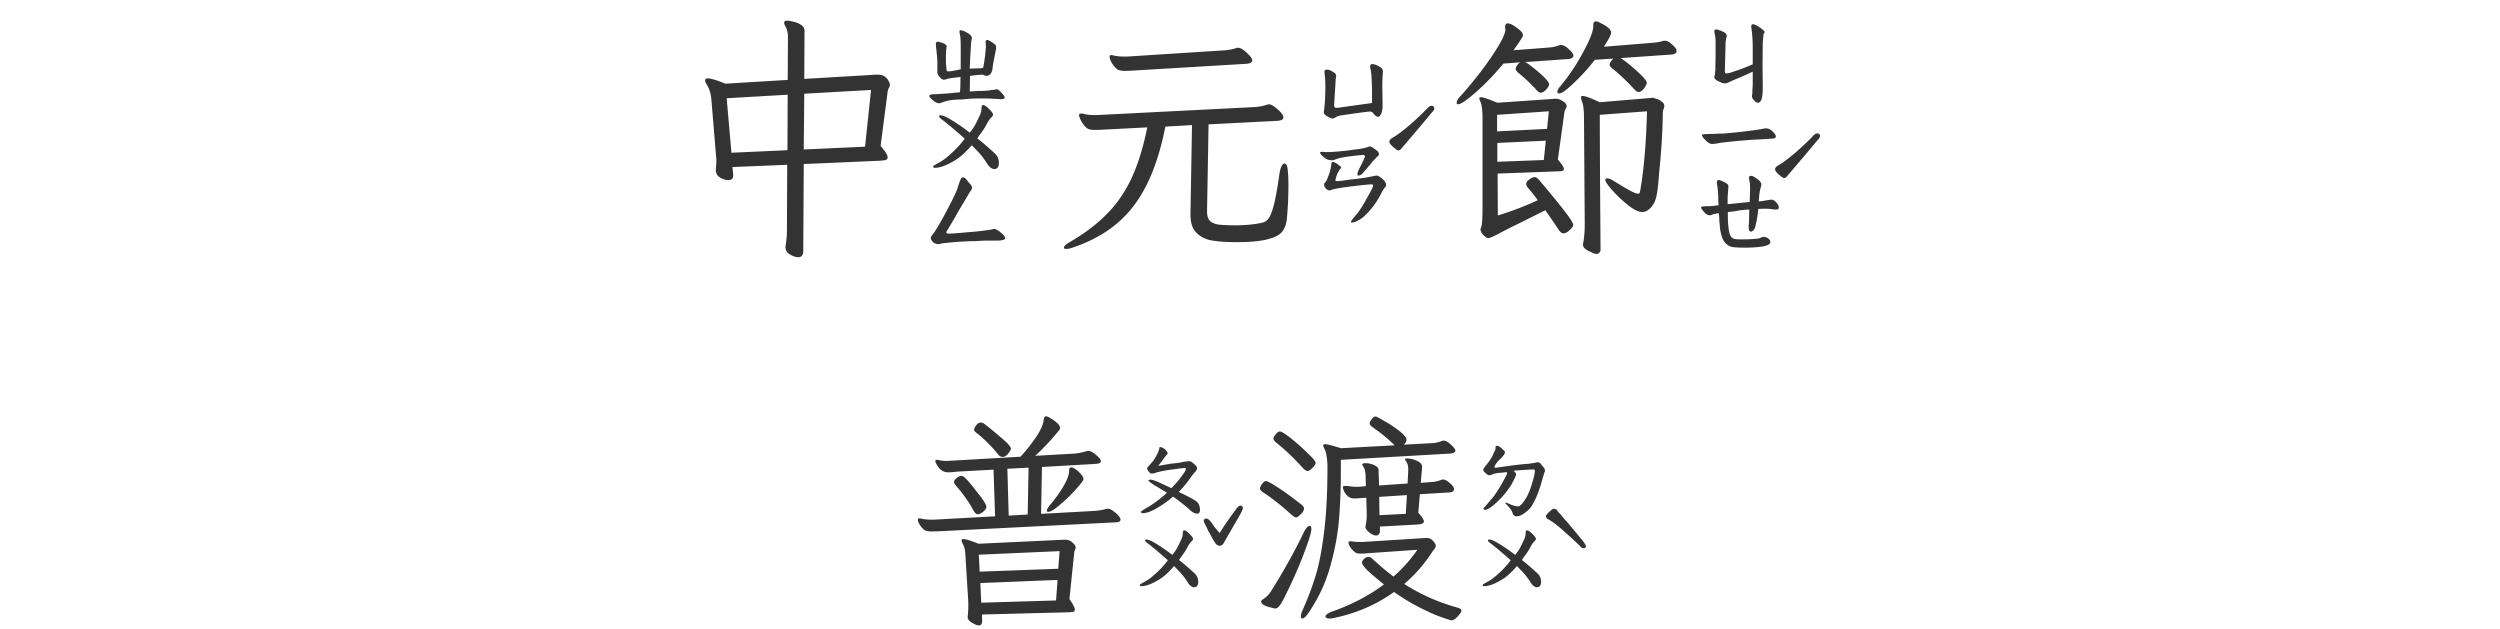 <svg xmlns="http://www.w3.org/2000/svg" width="350" height="88" fill="none"><path fill="#333" d="M131.582 14.457c-.352 0-.668-.14-.949-.422-.352-.258-.528-.457-.528-.598 0-.164.27-.246.809-.246l1.723-.105 1.758-.176c.046-.375.07-1.09.07-2.144.07 0-.293.046-1.09.14l-.668.106a1.41 1.41 0 0 1-.562.14.478.478 0 0 1-.352-.14c-.375-.328-.563-.61-.563-.844V8.516c0-.164-.058-.797-.175-1.899l-.035-.387c0-.187.035-.304.105-.351.07-.047.199-.047.387 0 .703.187 1.043.398 1.019.633l-.035.246a9.25 9.25 0 0 0-.07 1.265c0 .61.012.997.035 1.16.047.47.07.692.07.669.024.093.106.14.246.14.141 0 .422-.035.844-.105.445-.094.738-.153.879-.176V6.617c0-.867-.035-1.453-.105-1.758a5.262 5.262 0 0 1-.071-.386c0-.164.059-.246.176-.246.047 0 .211.046.492.14.446.211.738.399.879.563.164.164.223.34.176.527-.07.234-.117.703-.141 1.406a65.697 65.697 0 0 0-.14 2.742l1.195-.035c.234 0 .41-.011.527-.035.117-.023.176-.07.176-.14.164-.891.27-1.665.316-2.32l.036-.423c.023-.047.023-.129 0-.246V6.16l-.036-.246c0-.21.082-.316.247-.316.093 0 .293.093.597.28.071.048.164.118.281.212.141.07.235.152.282.246.047.07.07.164.07.281 0 .14-.012.258-.035.352l-.387 1.968-.105.81c-.094.538-.375.831-.844.878a1.25 1.25 0 0 1-.352-.105.342.342 0 0 0-.175-.07c-.282 0-.868.058-1.758.175l-.035 2.18.597-.035.563-.036c.867 0 1.512-.046 1.933-.14.188 0 .352-.024.493-.07l.105-.036c.234 0 .481.164.738.492.305.305.457.528.457.668 0 .211-.328.282-.984.211l-1.336-.07h-1.758c-.351 0-.996.047-1.933.14-.493 0-.938.024-1.336.071a5.613 5.613 0 0 0-1.125.246l-.598.211Zm7.629 9.211c-.352 0-.691-.258-1.02-.773-.421-.657-.832-1.196-1.23-1.618l-.914-.949a14.424 14.424 0 0 1-1.301 1.336 6.992 6.992 0 0 1-1.336.95c-1.008.585-1.851.878-2.531.878-.164 0-.246-.058-.246-.176 0-.07.222-.222.668-.457a7.422 7.422 0 0 0 1.265-.843c1.008-.844 1.84-1.711 2.496-2.602-.14-.14-.843-.75-2.109-1.828-.164-.117-.41-.316-.738-.598a9.494 9.494 0 0 1-.422-.316c-.211-.164-.316-.281-.316-.352 0-.117.058-.175.175-.175.352 0 .914.246 1.688.738a25.67 25.67 0 0 1 2.426 1.687 6.91 6.91 0 0 0 .773-1.125c.188-.351.399-.785.633-1.3a2.41 2.41 0 0 0 .211-.668c.023-.211.035-.34.035-.387 0-.258.07-.387.211-.387.164 0 .387.129.668.387.492.469.738.785.738.95 0 .093-.058.198-.176.316-.281.28-.539.656-.773 1.124-.141.282-.398.68-.774 1.196-.117.14-.21.27-.281.387-.07.117-.14.222-.211.316.539.398 1.336 1.078 2.391 2.039.258.234.422.457.492.668.094.187.141.445.141.773 0 .235-.059.434-.176.598a.567.567 0 0 1-.457.211Zm-7.77 10.512c-.351 0-.621-.094-.808-.282-.211-.21-.317-.398-.317-.562 0-.164.094-.34.282-.527.023-.024.152-.211.386-.563.516-.82 1.102-1.863 1.758-3.129.68-1.289 1.102-2.168 1.266-2.637.14-.445.269-.832.387-1.16.14-.328.257-.492.351-.492.164 0 .305.059.422.176.117.094.234.234.352.422.14.164.246.281.316.351.164.188.246.364.246.528a.562.562 0 0 1-.141.351c-.093.117-.152.2-.175.246l-1.547 2.602a72.802 72.802 0 0 1-1.582 2.707.562.562 0 0 0-.141.352c0 .093.106.14.316.14.446 0 1.278-.059 2.497-.176 1.218-.093 2.039-.175 2.461-.246.609-.07 1.031-.14 1.265-.21.258-.071.633.105 1.125.527.586.492.715.808.387.949-.188.094-.551.14-1.09.14h-1.406c-.305 0-.785.024-1.442.07-.398 0-.843.013-1.336.036-.492.023-.902.047-1.23.07-.375.024-1.102.094-2.18.211l-.422.106Zm-18.984.949c0 .586-.234.879-.703.879-.352 0-.738-.13-1.16-.387-.422-.234-.633-.586-.633-1.055l.035-.246c.117-.75.176-1.476.176-2.18l.035-9.07-7.664.317.105 1.054v.106c0 .445-.222.668-.668.668-.375 0-.761-.117-1.16-.352-.398-.234-.597-.574-.597-1.02v-.28c.047-.516.07-.856.07-1.02 0-.234-.023-.563-.07-.984l-.633-7.665c-.07-.773-.27-1.43-.598-1.968-.187-.305-.281-.528-.281-.668 0-.188.129-.281.387-.281.421 0 1.242.246 2.461.738l8.718-.527.035-6.047c0-.54-.128-1.043-.386-1.512a.93.93 0 0 1-.141-.457c0-.188.153-.281.457-.281.141 0 .399.046.774.14.398.07.761.211 1.089.422.352.211.528.492.528.844l-.035 6.75 9.492-.563c.211-.023.469-.035.773-.035.422 0 .762.094 1.02.281.258.188.433.399.527.633.117.211.176.375.176.492 0 .141-.059.317-.176.528-.094.21-.14.363-.14.457l-.985 7.594c.656.75.985 1.277.985 1.582 0 .187-.094.316-.282.386-.187.047-.492.082-.914.106l-10.547.457-.07 12.164Zm-10.055-13.746 7.84-.352.035-7.77-8.543.493.668 7.629Zm18.703-.844.844-7.945-9.351.527-.071 7.805 8.578-.387Zm65.321-3.973c-.774-.28-1.137-.585-1.09-.914.141-.984.211-2.109.211-3.375a15.414 15.414 0 0 0-.106-2.004c-.023-.234-.023-.363 0-.386a.478.478 0 0 1 .352-.14c.211 0 .469.093.773.28.329.188.493.375.493.563 0 .117-.012.234-.036.351a1.33 1.33 0 0 0-.035.317l-.211 3.48c0 .188.071.305.211.352h.176c.188 0 .316-.012.387-.035l4.535-.633v-.914a39.21 39.21 0 0 0-.07-2.672c-.024-.54-.082-.973-.176-1.3-.07-.376.023-.563.281-.563.188 0 .434.07.738.21.375.188.598.352.668.493.071.117.094.304.071.562-.047.422-.071 1.055-.071 1.899l.035 2.672c0 .562-.105 1.007-.316 1.336-.117.14-.234.21-.351.21-.118 0-.282-.105-.493-.316a2.01 2.01 0 0 1-.175-.21.475.475 0 0 0-.211-.177.92.92 0 0 0-.282-.035c-.539.047-1.839.223-3.902.527-.352.047-.633.141-.844.282-.234.117-.386.176-.457.176l-.105-.036Zm4.465 7.559c-.235.305-.481.457-.739.457-.07 0-.105-.059-.105-.176 0-.164.047-.351.141-.562l.703-1.407c.023-.093.058-.187.105-.28.047-.095.082-.177.106-.247v-.035c0-.047-.036-.094-.106-.14a.295.295 0 0 0-.246-.036c-.375.024-.938.082-1.688.176-.726.094-1.265.188-1.617.281l-.527.176a1.38 1.38 0 0 1-.457.105c-.422 0-.773-.128-1.055-.386a2.168 2.168 0 0 1-.527-.492l-.07-.176c0-.117.199-.152.597-.106.539.047 1.653-.023 3.34-.21l.703-.106c.188-.023.481-.059.879-.105.422-.07.75-.141.984-.212l.211-.07a.568.568 0 0 1 .247-.07c.117 0 .257.058.421.176.188.117.34.222.457.316.164.117.27.223.317.317.07.07.094.164.07.28 0 .118-.058.223-.176.317a3.36 3.36 0 0 0-.246.211c-.047.07-.211.246-.492.527-.117.188-.328.446-.633.774-.281.328-.48.562-.597.703Zm-1.758 6.926c0-.07.117-.246.351-.528.258-.304.457-.539.598-.703.352-.468.773-1.148 1.266-2.039.515-.89.808-1.476.879-1.758.046-.14-.024-.21-.211-.21-.375 0-1.407.105-3.094.316-1.102.14-1.922.281-2.461.422a.677.677 0 0 1-.352.105c-.187 0-.386-.129-.597-.386a.93.93 0 0 1-.141-.457c0-.094.059-.188.176-.282l.105-.14c.071-.141.153-.328.246-.563.094-.234.176-.457.247-.668.117-.375.199-.785.246-1.23.023-.258.164-.328.421-.211.329.164.575.328.739.492.187.14.246.246.176.316a3.5 3.5 0 0 0-.563.95 9.844 9.844 0 0 0-.211.738c0 .094.059.14.176.14.351 0 .879-.058 1.582-.175l1.477-.176c.585-.07 1.054-.14 1.406-.211l.879-.176a.913.913 0 0 1 .281-.035c.117 0 .234.047.351.14.118.071.247.165.387.282.235.21.387.387.457.527a.8.8 0 0 1 .106.422c0 .094-.071.211-.211.352-.117.14-.258.363-.422.668-.68 1.383-1.559 2.543-2.637 3.48a4.86 4.86 0 0 1-1.019.598 4.183 4.183 0 0 1-.457.105c-.118 0-.176-.035-.176-.105Zm11.25-16.242c.281 0 .422.129.422.386 0 .14-.129.34-.387.598-.703.867-2.098 2.52-4.184 4.957-.164.21-.316.316-.457.316-.117 0-.375-.175-.773-.527-.328-.281-.492-.516-.492-.703 0-.211.176-.41.527-.598.539-.304 1.348-.914 2.426-1.828 1.078-.96 1.875-1.723 2.39-2.285.211-.21.387-.316.528-.316Zm-41.871-4.922c-.258.023-.586.035-.985.035h-.351c-.328-.047-.563-.106-.703-.176-.235-.164-.481-.434-.739-.809-.257-.398-.386-.726-.386-.984 0-.164.07-.246.211-.246.093 0 .175.012.246.035.422.117.937.176 1.547.176h.457l13.711-.879a7.287 7.287 0 0 0 1.582-.316.597.597 0 0 1 .246-.035c.304 0 .703.234 1.195.703.516.468.773.82.773 1.054 0 .282-.293.446-.878.492l-15.926.95Zm-9.563 24.785c0-.211.27-.469.809-.774 2.062-1.195 3.785-2.496 5.168-3.902 1.406-1.406 2.566-3.082 3.48-5.027.914-1.969 1.653-4.348 2.215-7.137l-6.152.316c-.328.024-.727.036-1.196.036-.304 0-.55-.024-.738-.07a1.14 1.14 0 0 1-.527-.317 3.459 3.459 0 0 1-.703-.985c-.164-.351-.246-.585-.246-.703 0-.14.105-.21.316-.21h.211c.445.14.984.21 1.617.21h.352l22.183-1.125a6.824 6.824 0 0 0 1.617-.316c.141-.047.235-.07.282-.07.281 0 .691.234 1.23.703s.809.855.809 1.16c0 .258-.281.41-.844.457l-9.633.492-.211 12.13v.105c0 .585.141 1.02.422 1.3.281.258.68.422 1.195.492.54.07 1.313.106 2.321.106 1.406 0 2.648-.117 3.726-.352.399-.07.727-.293.985-.668.258-.375.504-1.03.738-1.968.234-.938.48-2.32.738-4.149.071-.468.164-.832.282-1.09.14-.28.281-.421.421-.421.258 0 .411.28.457.843.071.563.106 1.325.106 2.285 0 1.477-.07 2.989-.211 4.536-.07.773-.281 1.382-.633 1.828-.328.468-.996.832-2.004 1.09-.984.28-2.449.421-4.394.421-1.36 0-2.473-.07-3.34-.21-.867-.118-1.606-.458-2.215-1.02-.609-.54-.914-1.406-.914-2.602v-.105l.211-12.445-3.727.21c-.937 4.782-2.437 8.508-4.5 11.18-2.039 2.649-4.91 4.582-8.613 5.801a2.46 2.46 0 0 1-.773.14c-.211 0-.317-.058-.317-.175Zm97.172-20.285c-.164 0-.34-.106-.527-.317a2.15 2.15 0 0 1-.282-.386c-.046-.118-.046-.27 0-.457l.036-.844c.023-.164.035-.563.035-1.195v-1.16l-1.055.492-1.23.527a10.87 10.87 0 0 0-.95.422c-.281.14-.527.21-.738.21a2.17 2.17 0 0 1-.562-.175 4.837 4.837 0 0 1-.493-.246c-.257-.164-.375-.34-.351-.527l.105-.352c0-.188.012-.352.036-.492l.035-2.04V5.95c0-.375-.024-.691-.071-.949-.047-.281-.082-.48-.105-.598 0-.117.035-.199.105-.246.024-.023.082-.035.176-.035.164 0 .481.106.949.316.399.188.563.422.493.704-.047.164-.094.41-.141.738l-.106 4.043c0 .117.012.21.036.281.046.047.093.07.14.07.282 0 .621-.082 1.02-.246.75-.234 1.394-.468 1.933-.703l.774-.316v-2.32c0-.938-.059-1.84-.176-2.708a.792.792 0 0 1-.035-.246c0-.234.094-.351.281-.351.024 0 .152.047.387.14.351.188.609.352.773.493.164.14.258.222.282.246.093.07.14.14.14.21a.34.34 0 0 1-.07.176c-.024.07-.047.13-.07.176l-.106 1.055-.035 3.234.035 3.13c0 .538-.035 1.007-.105 1.405-.118.493-.305.739-.563.739Zm-6.469 5.765c-.257 0-.574-.199-.949-.597-.281-.282-.422-.492-.422-.633 0-.07.047-.106.141-.106a1.48 1.48 0 0 1 .351-.035l.774-.035c.445 0 .738-.012.879-.035.445 0 .82-.012 1.125-.035 2.015-.188 3.375-.34 4.078-.457a29.8 29.8 0 0 0 .949-.14c.281-.071.504-.106.668-.106.328 0 .656.164.984.492.258.258.387.469.387.633 0 .14-.082.234-.246.28-.117.024-.809.071-2.074.142-.703.023-1.57.082-2.602.175a92.491 92.491 0 0 0-2.707.282c-.14.023-.34.058-.597.105-.258.047-.504.07-.739.07Zm4.711 14.52c-.726 0-1.289-.024-1.687-.07a1.68 1.68 0 0 1-.949-.422c-.446-.328-.75-1.043-.915-2.145l-.105-1.125c0-.281-.023-.633-.07-1.055a5.987 5.987 0 0 0-.809.141 3.817 3.817 0 0 1-.246.106.965.965 0 0 1-.211.035.81.81 0 0 1-.457-.14c-.141-.095-.316-.27-.527-.528-.164-.211-.246-.352-.246-.422s.082-.117.246-.14c.164-.024.386-.036.668-.036.398 0 .914-.047 1.547-.14l-.036-.493c0-.937-.058-1.734-.175-2.39l-.036-.246c0-.329.129-.457.387-.387.281.094.539.21.774.351.187.094.316.188.386.282.071.07.094.175.071.316l-.106 1.512v.914l3.094-.317c0-.164.012-.55.035-1.16.024-.633.024-1.043 0-1.23 0-.188-.023-.363-.07-.527a6.529 6.529 0 0 0-.071-.458c0-.187.094-.28.282-.28.187 0 .422.105.703.316.328.21.539.398.633.562.117.164.14.363.07.598a6.4 6.4 0 0 0-.246 1.265c-.047.47-.07.75-.07.844.281-.023.539-.058.773-.105.234-.047.387-.07.457-.07.188-.047.41-.071.668-.071.141.023.34.164.598.422.211.281.316.504.316.668 0 .234-.223.328-.668.281a6.863 6.863 0 0 0-1.195-.105c-.399 0-.738.011-1.02.035-.07.844-.211 1.676-.422 2.496a.953.953 0 0 1-.246.457c-.117.14-.222.21-.316.21-.164 0-.27-.07-.317-.21a3.524 3.524 0 0 1-.035-.598c.047-.61.071-1.37.071-2.285a26.99 26.99 0 0 0-1.477.14 9.357 9.357 0 0 1-1.512.212c-.023.96.024 1.816.141 2.566.07.492.211.832.422 1.02.14.117.305.187.492.21.211.024.422.036.633.036h.422c.726 0 1.406-.035 2.039-.106a1.52 1.52 0 0 0 .492-.14c.164-.07.281-.106.352-.106.21 0 .421.07.632.211.211.14.317.305.317.492 0 .188-.106.328-.317.422-.187.094-.492.176-.914.246-.75.094-1.5.14-2.25.14Zm10.02-15.996c.281 0 .422.129.422.387 0 .14-.129.34-.387.597-.703.867-2.098 2.52-4.184 4.957-.164.211-.316.317-.457.317-.117 0-.375-.176-.773-.528-.328-.281-.492-.515-.492-.703 0-.21.176-.41.527-.598.539-.304 1.348-.914 2.426-1.828 1.078-.96 1.875-1.722 2.39-2.285.211-.21.387-.316.528-.316Zm-44.684 11.496c2.086-.656 3.949-1.371 5.59-2.145a25.586 25.586 0 0 0-1.336-1.687c-.187-.235-.281-.422-.281-.563 0-.258.152-.48.457-.668.305-.21.539-.316.703-.316.188 0 .387.117.598.352a137.853 137.853 0 0 1 3.41 4.148c.937 1.195 1.406 1.922 1.406 2.18 0 .21-.164.457-.492.738-.305.305-.598.457-.879.457-.234 0-.469-.188-.703-.563a96.435 96.435 0 0 0-1.828-2.671l-4.219 2.109c-.469.21-1.207.586-2.215 1.125-.844.445-1.359.668-1.547.668-.14 0-.316-.094-.527-.281a1.65 1.65 0 0 1-.492-.633c-.094-.234-.094-.422 0-.563.14-.257.211-1.289.211-3.093V16.602c0-.563-.024-1.02-.071-1.372a3.587 3.587 0 0 0-.281-1.125 1.37 1.37 0 0 0-.07-.175.305.305 0 0 1-.035-.14c0-.118.082-.177.246-.177.304 0 1.066.258 2.285.774l7.629-.528c.187-.023.398-.035.633-.035.257 0 .562.117.914.352.351.21.527.445.527.703 0 .094-.059.234-.176.422-.094.187-.14.328-.14.422l-.914 6.609c.562.656.843 1.102.843 1.336 0 .117-.07.2-.211.246-.117.047-.304.07-.562.07l-8.508.317.035 5.87Zm-5.765-15.785c0-.235.152-.516.457-.844 1.711-1.898 3.199-3.785 4.464-5.66 1.266-1.875 1.899-3.13 1.899-3.762l-.035-.246V3.77c0-.329.129-.493.386-.493.305 0 .727.211 1.266.633.563.399.844.727.844.985 0 .117-.059.27-.176.457a23.895 23.895 0 0 1-1.16 1.687l4.992-.387a4.872 4.872 0 0 0 1.336-.28c.141-.048.246-.071.316-.071.352 0 .727.199 1.125.597.422.375.633.668.633.88 0 .28-.258.445-.773.492l-6.012.421c.164.047.527.293 1.09.739.586.445 1.113.902 1.582 1.37.469.47.703.798.703.985 0 .211-.141.469-.422.774-.281.28-.527.421-.738.421-.188 0-.41-.152-.668-.457a21.796 21.796 0 0 0-2.426-2.285c-.281-.234-.422-.433-.422-.597 0-.118.059-.27.176-.457.117-.188.27-.34.457-.457l-2.355.175a34.406 34.406 0 0 1-3.727 3.903c-1.359 1.195-2.226 1.793-2.601 1.793-.141 0-.211-.07-.211-.211Zm12.656 3.656.246-2.461-7.242.492v2.32l6.996-.351Zm-.457 4.36.281-2.708-6.785.317v2.636l6.504-.246Zm1.898-9.528c0-.234.153-.516.457-.844 1.149-1.383 2.192-2.941 3.129-4.676.961-1.757 1.442-2.988 1.442-3.69v-.142c0-.351.129-.527.386-.527.164 0 .41.094.739.281.351.164.668.364.949.598.281.234.422.469.422.703 0 .211-.164.586-.493 1.125-.328.54-.503.82-.527.844l6.926-.563a6.483 6.483 0 0 0 1.336-.246c.047-.023.141-.035.281-.035.328 0 .68.188 1.055.563.398.351.597.644.597.879 0 .14-.07.257-.21.351-.118.07-.282.117-.493.14l-7.136.493c.656.422 1.429 1.043 2.32 1.863.891.797 1.336 1.336 1.336 1.617 0 .164-.129.422-.387.774-.258.328-.504.492-.738.492-.188 0-.387-.117-.598-.352-1.148-1.242-2.191-2.226-3.129-2.953-.234-.187-.351-.363-.351-.527 0-.188.176-.469.527-.844l-2.601.176c-.774 1.031-1.711 2.074-2.813 3.129-1.078 1.055-1.805 1.582-2.18 1.582-.164 0-.246-.07-.246-.211Zm3.305.773c0-.14.082-.21.246-.21.352 0 1.148.292 2.391.878l7.066-.597.281-.035c.094 0 .27.046.528.14.281.07.539.2.773.387.258.164.387.387.387.668 0 .094-.035.223-.106.387-.07.164-.105.28-.105.351a88.243 88.243 0 0 1-.492 8.262l-.071.879c-.07.984-.164 1.805-.281 2.46-.117.657-.316 1.173-.598 1.548-.445.609-.925.914-1.441.914s-1.172-.317-1.969-.95a18.576 18.576 0 0 1-2.215-2.074c-.656-.75-.984-1.23-.984-1.441 0-.164.094-.246.281-.246.211 0 .504.117.879.351.867.54 1.594.973 2.18 1.301.586.328 1.008.492 1.266.492.117 0 .199-.082.246-.246.539-3 .867-6.762.984-11.285l-6.609.492c0 3.961.035 10.242.105 18.844 0 .21-.058.363-.176.457a.466.466 0 0 1-.386.176c-.188 0-.411-.07-.668-.211-.446-.188-.762-.363-.95-.528-.187-.164-.281-.351-.281-.562l.035-.246c.141-.773.211-1.64.211-2.602l-.105-14.836c0-.609-.024-1.078-.07-1.406a3.306 3.306 0 0 0-.211-.95c-.094-.28-.141-.468-.141-.562ZM167.562 70.25c.292.25.438.656.438 1.219-.042.312-.177.458-.406.437-.271.021-.604-.146-1-.5-.167-.187-.511-.479-1.032-.875-.5-.416-.947-.75-1.343-1-.604.542-1.334 1.063-2.188 1.563-.833.5-1.5.75-2 .75-.208 0-.312-.063-.312-.188 0-.041.239-.208.719-.5a13.404 13.404 0 0 0 1.656-1.094c.521-.395.948-.76 1.281-1.093l-.719-.406c-.479-.313-.791-.5-.937-.563-.625-.396-.938-.646-.938-.75 0-.063.104-.094.313-.094.166-.02.552.104 1.156.375l1.75.813.469-.5c.062-.084.135-.167.219-.25a3.61 3.61 0 0 0 .25-.281c.312-.396.562-.73.75-1 .208-.292.322-.51.343-.657 0-.083-.073-.125-.219-.125-.208 0-.656.052-1.343.156l-.75.094c-.584.084-1.073.177-1.469.281a2.221 2.221 0 0 0-.594.188.945.945 0 0 1-.281.031h-.281a.296.296 0 0 1-.156-.125 2.75 2.75 0 0 1-.188-.219c-.104-.166-.156-.302-.156-.406 0-.041.083-.146.25-.312l.594-.688c.145-.187.322-.479.531-.875.208-.416.323-.74.343-.968 0-.063.042-.094.126-.094.187 0 .406.104.656.312.104.084.187.177.25.282.083.104.125.187.125.25 0 .083-.052.177-.157.28-.104.105-.343.417-.718.938l-.438.563 1.813-.313c.771-.062 1.343-.146 1.719-.25l.468-.062c.104-.021.229-.031.375-.031s.386.156.719.468a.97.97 0 0 1 .25.281.302.302 0 0 1 .094.22.55.55 0 0 1-.063.25l-.125.187c-.208.208-.51.594-.906 1.156-.333.48-.823 1.063-1.469 1.75l.781.375c1 .5 1.584.833 1.75 1Zm-.374 11.969c-.313 0-.615-.23-.907-.688a9.905 9.905 0 0 0-1.093-1.437l-.813-.844c-.437.5-.823.896-1.156 1.188a6.25 6.25 0 0 1-1.188.843c-.896.521-1.646.781-2.25.781-.146 0-.219-.052-.219-.156 0-.062.198-.198.594-.406a6.591 6.591 0 0 0 1.125-.75c.896-.75 1.636-1.52 2.219-2.313-.125-.124-.75-.666-1.875-1.624a10.426 10.426 0 0 1-.656-.532 7.616 7.616 0 0 1-.375-.281c-.188-.146-.282-.25-.282-.313 0-.104.053-.156.157-.156.312 0 .812.219 1.5.656.687.417 1.406.917 2.156 1.5.292-.354.521-.687.687-1 .167-.312.355-.697.563-1.156.104-.229.167-.427.187-.594a4.83 4.83 0 0 0 .032-.343c0-.23.062-.344.187-.344.146 0 .344.115.594.344.437.416.656.698.656.844 0 .083-.052.177-.156.28-.25.25-.479.584-.687 1-.126.25-.355.605-.688 1.063a2.76 2.76 0 0 0-.25.344 3.062 3.062 0 0 1-.188.281c.48.354 1.188.959 2.126 1.813.229.208.374.406.437.594.083.166.125.395.125.687a.89.89 0 0 1-.156.531.504.504 0 0 1-.406.188Zm6.5-11.438c.062 0 .124.031.187.094a.302.302 0 0 1 .125.188v.062c0 .146-.115.427-.344.844l-2.25 3.906c-.166.354-.385.531-.656.531s-.5-.166-.688-.5c-.187-.27-.416-.677-.687-1.219a3.86 3.86 0 0 1-.313-.562 10.16 10.16 0 0 0-.187-.406c-.229-.396-.344-.677-.344-.844a.21.21 0 0 1 .094-.188c.063-.062.125-.093.187-.093.23 0 .438.125.626.375.145.146.26.302.343.469l.344.468.625.719.281-.438c.292-.5.979-1.49 2.063-2.968.229-.292.427-.438.594-.438ZM137.5 86.72v.156c0 .458-.146.688-.438.688-.229 0-.552-.126-.968-.376-.417-.229-.625-.5-.625-.812l.031-.25c.042-.5.062-.927.062-1.281v-.563l-.406-6.594a6.258 6.258 0 0 0-.094-.812 2.717 2.717 0 0 0-.25-.688c-.124-.25-.187-.427-.187-.53 0-.126.083-.188.25-.188.333 0 1.042.219 2.125.656l11.875-.563h.281c.396 0 .729.136 1 .407.292.25.438.479.438.687a.745.745 0 0 1-.094.313 4.63 4.63 0 0 0-.094.25l-.687 6.656c.5.688.75 1.177.75 1.469 0 .146-.052.24-.157.281a1.005 1.005 0 0 1-.374.063 1.96 1.96 0 0 1-.25.03l-12.219.313.031.688Zm-9-13.969c0-.125.073-.188.219-.188a.43.43 0 0 1 .187.032c.417.104.927.156 1.532.156h.343l8.531-.469-.218-6.531-5.156.281c-.146.021-.323.042-.532.063-.187.02-.416.031-.687.031-.729 0-1.302-.458-1.719-1.375a.47.47 0 0 1-.062-.188c0-.124.083-.187.25-.187.083 0 .156.01.218.031.354.084.75.125 1.188.125l.531-.031 9.75-.563a23.809 23.809 0 0 0 2.219-2.812c.625-.938.968-1.73 1.031-2.375.042-.313.146-.469.313-.469.124 0 .343.094.656.282.333.187.635.406.906.656s.406.479.406.687c0 .125-.031.219-.094.282a34.369 34.369 0 0 1-3.374 3.624l5.5-.312a7.942 7.942 0 0 0 1.593-.313 1.72 1.72 0 0 1 .344-.062c.271 0 .625.188 1.063.563.458.374.687.666.687.874 0 .209-.208.334-.625.376l-7.625.437-.125 6.563 7.406-.407c.625-.041 1.156-.125 1.594-.25.167-.041.281-.062.344-.062.312 0 .75.26 1.312.781.313.313.469.563.469.75 0 .208-.187.333-.563.375h-.093l-24.75 1.25-1.031.031c-.563 0-.959-.114-1.188-.344a6.596 6.596 0 0 1-.469-.562c-.187-.292-.281-.542-.281-.75Zm5.062-5.281c0-.146.115-.323.344-.531.25-.209.479-.313.688-.313.187 0 .416.146.687.438.271.27.802.916 1.594 1.937.813 1 1.219 1.656 1.219 1.969 0 .208-.156.437-.469.687-.292.23-.531.344-.719.344-.229 0-.448-.198-.656-.594a13.822 13.822 0 0 0-1.125-1.781 17.602 17.602 0 0 0-1.313-1.656c-.166-.209-.25-.375-.25-.5Zm2.813-7.344c0-.125.094-.313.281-.563.209-.27.417-.406.625-.406.209 0 .396.073.563.219.458.333 1.187.927 2.187 1.781 1 .834 1.5 1.386 1.5 1.657 0 .062-.062.197-.187.406-.104.187-.25.364-.438.531a.795.795 0 0 1-.531.219c-.25 0-.458-.115-.625-.344-1-1.23-2.031-2.25-3.094-3.063-.187-.145-.281-.291-.281-.437Zm.781 19.906 11-.406.188-2.469-11.313.5.125 2.375Zm.219 4.344 10.469-.313.218-2.874-10.812.437.125 2.75Zm3.844-12.188 2.656-.156.125-6.562-2.969.156.188 6.563Zm5.343-.718c0-.167.167-.448.5-.844.126-.125.396-.469.813-1.031.437-.563.844-1.198 1.219-1.906.396-.709.594-1.344.594-1.907 0-.229.083-.344.25-.344.291 0 .656.209 1.093.626.438.416.657.75.657 1 0 .187-.355.666-1.063 1.437-.687.77-1.427 1.49-2.219 2.156-.771.667-1.323 1-1.656 1-.125 0-.188-.062-.188-.187Zm65.782.812c-.334 0-.532-.166-.594-.5-.125-.354-.458-.791-1-1.312l.094-.125c.083.041.323.146.718.312.396.146.667.219.813.219h.281a.609.609 0 0 0 .219-.156c.25-.188.563-.615.937-1.281.271-.542.511-1.178.719-1.907.229-.729.344-1.281.344-1.656 0-.104-.083-.156-.25-.156l-1.187.062-.813.063-.531.031-.219.031c.146.104.24.198.281.281a.336.336 0 0 1 .094.25c0 .105-.125.396-.375.876-.208.458-.542.979-1 1.562-.375.5-.885 1.042-1.531 1.625-.625.563-1.094.854-1.406.875a.59.59 0 0 1-.188-.031.21.21 0 0 1-.062-.156c0-.021.166-.22.5-.594l.874-1.031c.626-.834 1.261-1.896 1.907-3.188.062-.167.031-.26-.094-.281-.125.02-.385.052-.781.094-.396.02-.75.083-1.063.187-.021 0-.093.031-.219.094a1.023 1.023 0 0 1-.312.062.422.422 0 0 1-.312-.125l-.25-.219c-.188-.145-.282-.28-.282-.406 0-.041.021-.104.063-.187l.156-.25c.083-.104.219-.271.406-.5.188-.23.396-.542.625-.938.042-.083.125-.27.25-.562.146-.292.219-.469.219-.532v-.124c0-.126.021-.209.063-.25.041-.042.135-.042.281 0 .146.041.323.156.531.343l.344.344a.302.302 0 0 1 .094.219c0 .208-.292.583-.876 1.125a3.58 3.58 0 0 0-.374.469c-.146.208-.219.343-.219.406 0 .125.093.166.281.125l.719-.094c1.646-.25 2.885-.396 3.719-.438l.843-.124.281-.063.157-.031c.166 0 .281.02.343.062a.667.667 0 0 1 .188.219c.062.083.125.156.188.219.145.166.25.312.312.437l.062.281-.062.126-.062.187a1.769 1.769 0 0 0-.094.313 2.198 2.198 0 0 1-.094.28c-.438 1.688-.948 3-1.531 3.938-.188.334-.511.667-.969 1-.438.334-.823.5-1.156.5Zm2.844 9.938c-.313 0-.615-.23-.907-.688a9.905 9.905 0 0 0-1.093-1.437l-.813-.844c-.437.5-.823.896-1.156 1.188a6.25 6.25 0 0 1-1.188.843c-.896.521-1.646.781-2.25.781-.146 0-.219-.052-.219-.156 0-.062.198-.198.594-.406a6.591 6.591 0 0 0 1.125-.75c.896-.75 1.636-1.52 2.219-2.313-.125-.124-.75-.666-1.875-1.624a10.426 10.426 0 0 1-.656-.532 7.616 7.616 0 0 1-.375-.281c-.188-.146-.282-.25-.282-.313 0-.104.053-.156.157-.156.312 0 .812.219 1.5.656.687.417 1.406.917 2.156 1.5.292-.354.521-.687.687-1 .167-.312.355-.697.563-1.156.104-.229.167-.427.187-.594a4.83 4.83 0 0 0 .032-.343c0-.23.062-.344.187-.344.146 0 .344.115.594.344.437.416.656.698.656.844 0 .083-.052.177-.156.28-.25.25-.479.584-.687 1-.126.25-.355.605-.688 1.063a2.76 2.76 0 0 0-.25.344 3.062 3.062 0 0 1-.188.281c.48.354 1.188.959 2.126 1.813.229.208.374.406.437.594.083.166.125.395.125.687a.89.89 0 0 1-.156.531.504.504 0 0 1-.406.188Zm2.374-11c.105 0 .261.073.469.219-.021.041.021.124.125.25l.219.218c.104.104.208.23.313.375.124.146.26.302.406.469.375.396 1.239 1.427 2.594 3.094.229.333.343.531.343.594 0 .208-.125.312-.375.312-.146 0-.302-.104-.468-.313-.396-.416-1.105-1.072-2.126-1.968-.791-.73-1.51-1.292-2.156-1.688-.312-.146-.468-.312-.468-.5 0-.146.156-.354.468-.625.292-.291.511-.437.656-.437Zm-29.843-5.125c0 2.458-.094 4.75-.281 6.875-.188 2.104-.615 4.302-1.282 6.594a21.523 21.523 0 0 1-3 6.28c-.333.5-.614.75-.844.75-.124 0-.187-.103-.187-.312 0-.229.073-.5.219-.812a42.402 42.402 0 0 0 1.875-4.969c.479-1.604.864-3.625 1.156-6.063.313-2.458.469-5.479.469-9.062 0-.438-.032-.885-.094-1.344-.062-.479-.156-.844-.281-1.094-.146-.291-.219-.479-.219-.562 0-.125.094-.188.281-.188.271 0 1.011.188 2.219.563l7.469-.406-.031-.063a23.088 23.088 0 0 0-3.063-2.5c-.25-.187-.375-.364-.375-.531.021-.167.125-.365.312-.594.188-.25.365-.364.532-.343.104 0 .541.229 1.312.687.771.438 1.469.906 2.094 1.406.625.5.927.896.906 1.188 0 .146-.114.364-.344.656l4.063-.219c.375-.02.802-.125 1.281-.312a.538.538 0 0 1 .219-.032c.271 0 .604.188 1 .563.417.375.625.646.625.813 0 .25-.24.395-.719.437l-15.312.875v1.719Zm-11.313 2.281c0-.167.094-.375.282-.625.208-.27.385-.406.531-.406.208 0 .739.281 1.593.844.855.541 1.938 1.322 3.25 2.343.334.25.5.469.5.656 0 .25-.156.521-.468.813-.292.292-.5.438-.625.438-.146 0-.365-.126-.657-.376-1.52-1.374-2.843-2.416-3.968-3.124-.292-.188-.438-.376-.438-.563Zm.156 15.844c0-.104.084-.209.25-.313.48-.312.855-.687 1.126-1.125 1.791-2.854 3.312-5.583 4.562-8.187.312-.646.594-.969.844-.969.166 0 .25.146.25.438 0 .458-.354 1.614-1.063 3.468-.687 1.834-1.604 3.896-2.75 6.188-.271.541-.5.916-.687 1.125-.167.229-.354.344-.563.344h-.062c-.104-.021-.313-.073-.625-.157a3.66 3.66 0 0 1-.875-.312c-.271-.146-.407-.313-.407-.5Zm1.719-22.813c0-.146.115-.354.344-.625.187-.25.375-.375.563-.375.229 0 .75.323 1.562.969a27.257 27.257 0 0 1 2.312 2.063c.75.708 1.126 1.156 1.126 1.343 0 .188-.126.406-.376.656-.312.334-.562.5-.75.5-.166 0-.395-.145-.687-.437a30.978 30.978 0 0 0-3.656-3.5c-.292-.23-.438-.427-.438-.594Zm7.281 24.907c0-.105.084-.22.25-.344.167-.125.417-.25.75-.375 2.792-1 5.188-2.26 7.188-3.781-1.292-1.042-2.125-1.76-2.5-2.157-.375-.416-.562-.698-.562-.844 0-.208.093-.395.281-.562.187-.188.385-.281.593-.281.209 0 .407.094.594.281 1.084 1 2.063 1.823 2.938 2.469a21.152 21.152 0 0 0 3.344-3.75l-7.219.5c-.167.02-.427.031-.781.031-.271 0-.469-.031-.594-.094a2.633 2.633 0 0 1-.625-.562c-.188-.23-.313-.438-.375-.625a2.573 2.573 0 0 1-.063-.281c0-.105.084-.157.25-.157h.188c.312.063.739.094 1.281.094h.25l8.438-.531.531-.031c.354 0 .656.135.906.406.25.27.375.5.375.687a.688.688 0 0 1-.219.5 2.13 2.13 0 0 0-.219.281 20.317 20.317 0 0 1-3.968 4.563c2.291 1.48 4.812 2.594 7.562 3.344.292.104.438.229.438.375 0 .187-.167.458-.5.812-.334.375-.625.563-.875.563-.104 0-.542-.136-1.313-.406-.75-.25-1.729-.678-2.937-1.282-1.188-.583-2.459-1.344-3.813-2.281-2.416 1.75-5.198 2.958-8.344 3.625a2.75 2.75 0 0 1-.656.094c-.187 0-.333-.031-.437-.094-.104-.042-.157-.104-.157-.188ZM188 68.219c0-.125.083-.188.25-.188h.156c.125 0 .354.021.688.063.333.041.583.062.75.062h.281l1.094-.094-.031-1.25a3.81 3.81 0 0 0-.094-.906 1.436 1.436 0 0 0-.282-.656c-.062-.063-.093-.125-.093-.188 0-.145.146-.218.437-.218.438 0 .854.094 1.25.281.396.188.594.406.594.656l.062 2.188 4-.281.094-1.876v-.124c0-.48-.114-.865-.344-1.157-.083-.125-.124-.198-.124-.219 0-.083.104-.124.312-.124.417 0 .865.104 1.344.312.5.208.75.5.75.875v.063l-.188 2.156 1.719-.125a4.574 4.574 0 0 0 1.219-.313.432.432 0 0 1 .187-.031c.25 0 .563.167.938.5.396.313.593.604.593.875 0 .25-.197.396-.593.438l-4.188.25-.219 2.593c.521.584.782.99.782 1.219 0 .146-.084.25-.25.313-.146.062-.386.104-.719.124l-5.187.282v.687a.55.55 0 0 1-.157.406.415.415 0 0 1-.343.157c-.313 0-.646-.146-1-.438-.355-.291-.532-.541-.532-.75l.032-.156c.104-.563.156-1.031.156-1.406v-.313l-.063-2.219-.562.032c-.5.041-.875.062-1.125.062-.354 0-.656-.104-.906-.312a2.769 2.769 0 0 1-.532-.719c-.104-.27-.156-.448-.156-.531Zm5.125 3.906 3.687-.188.157-2.624-3.875.25.031 2.562Z"/></svg>